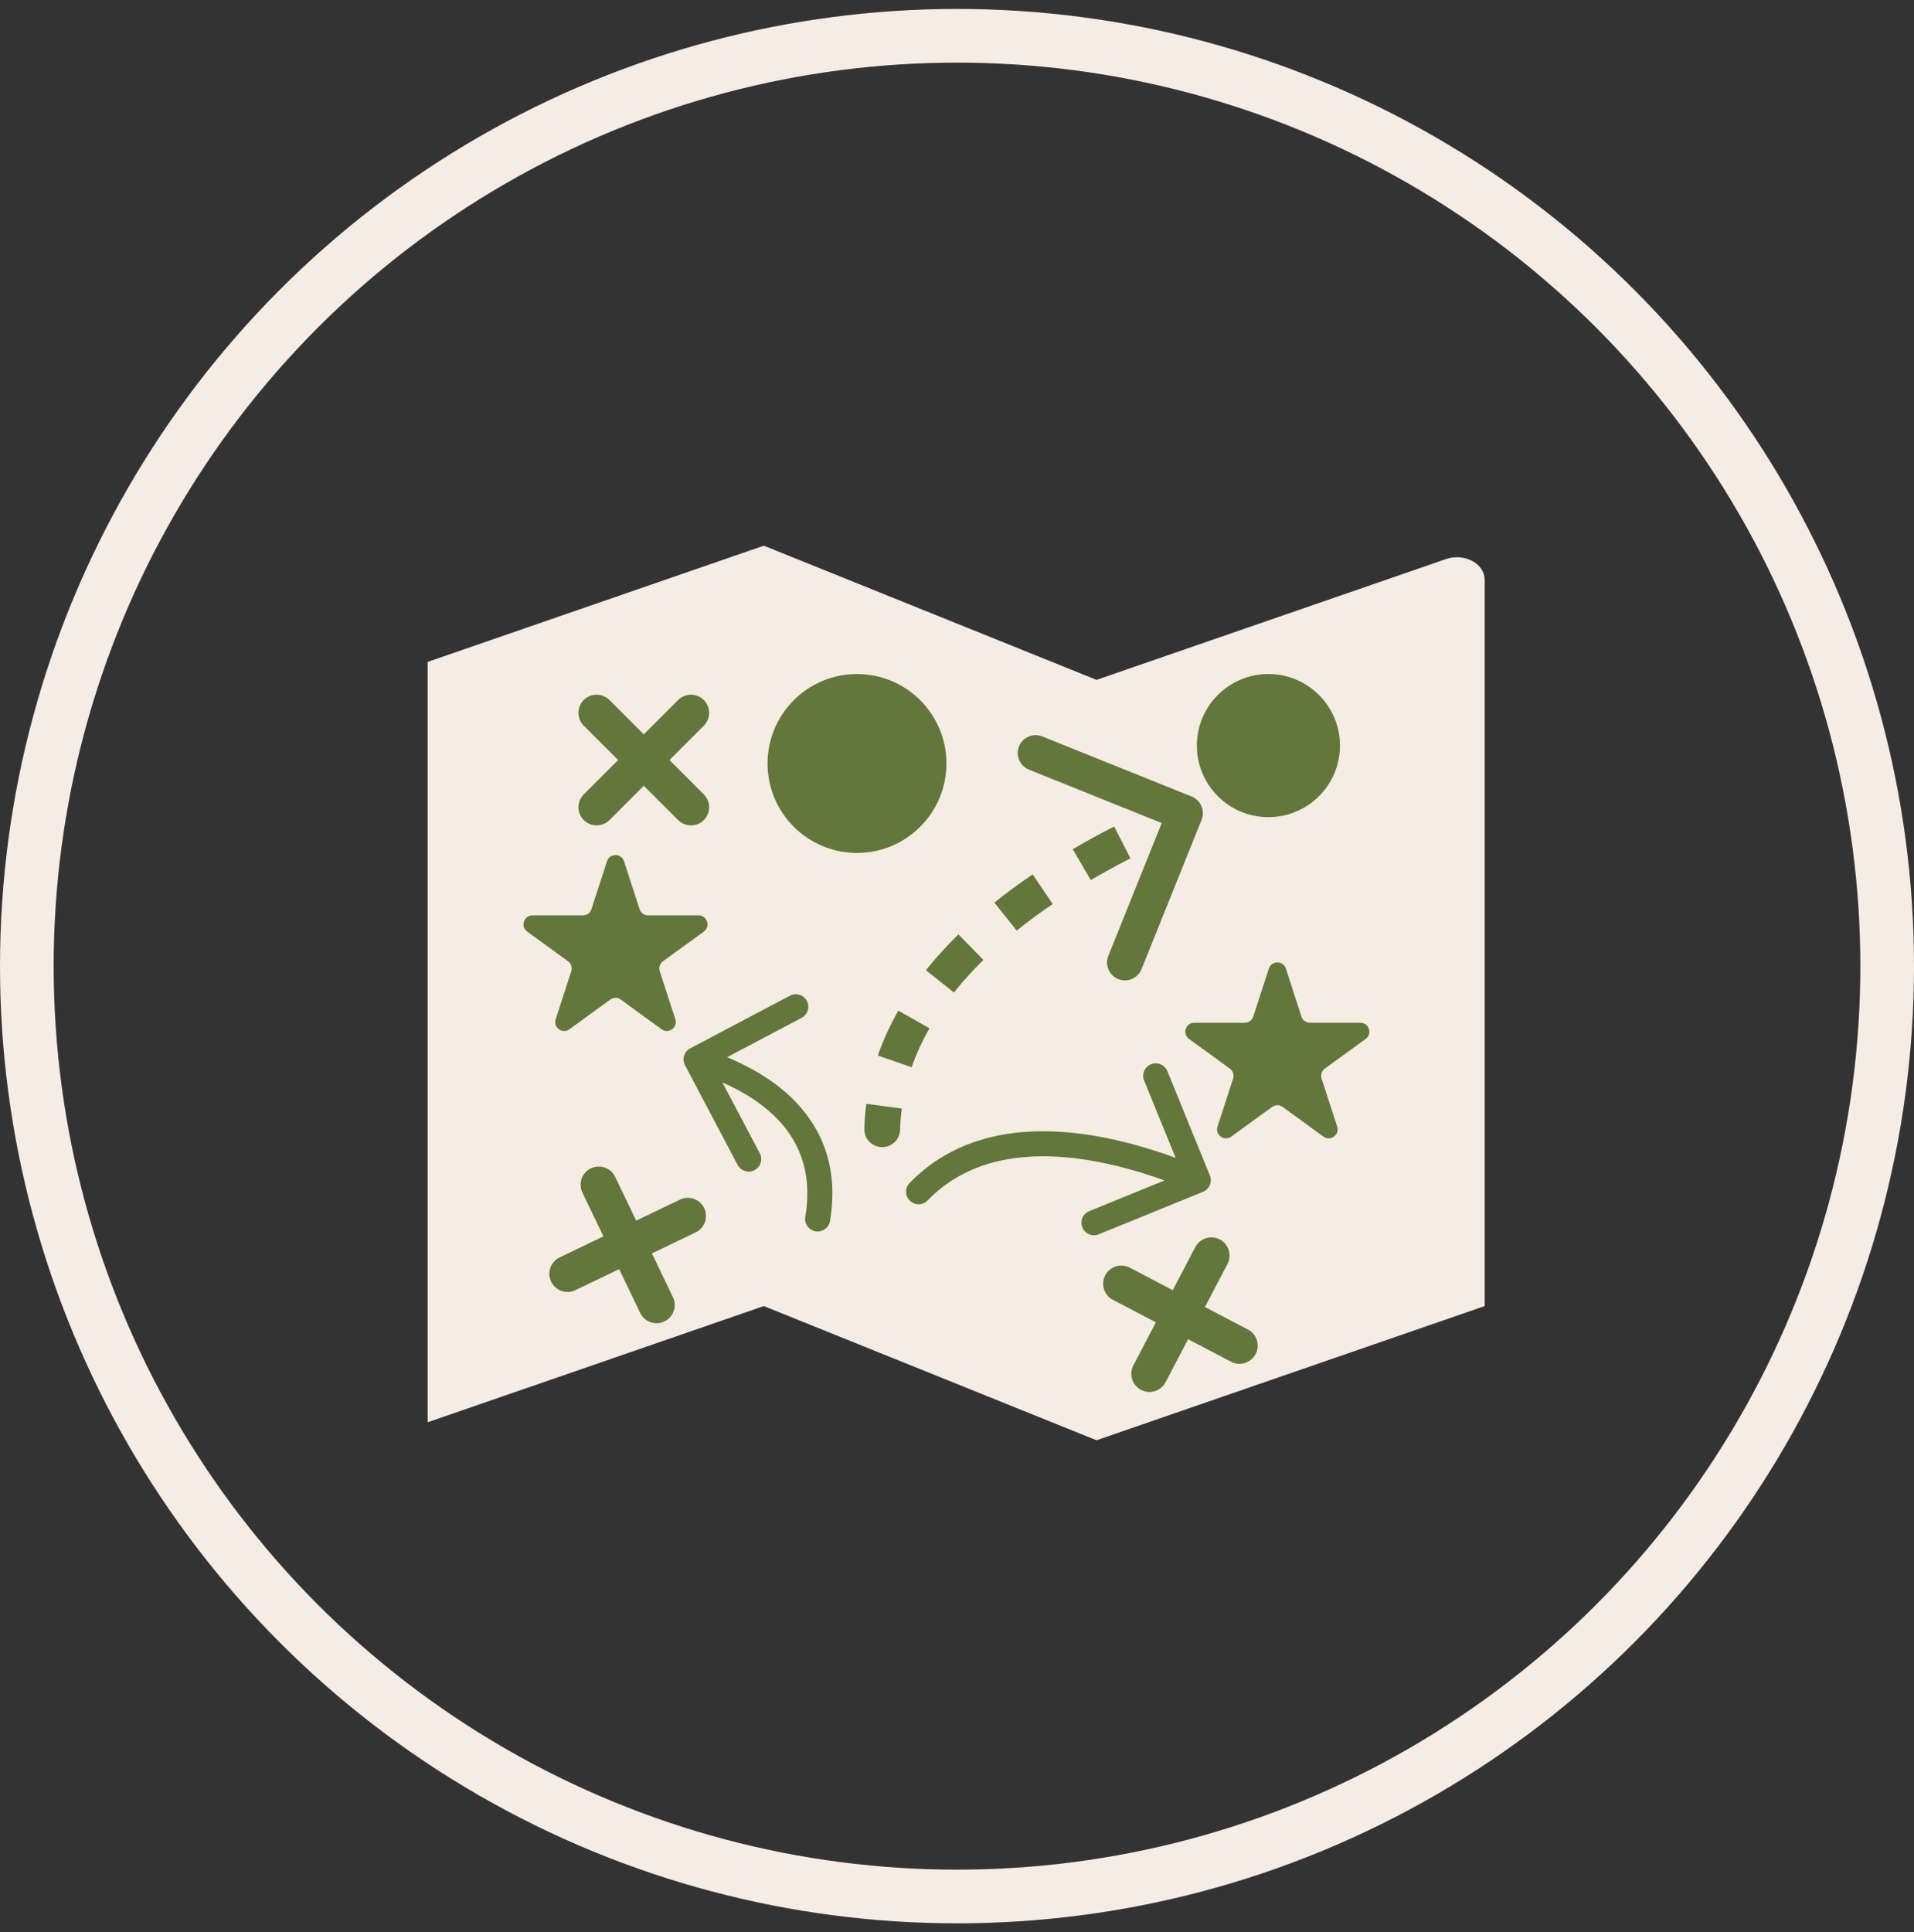 <?xml version="1.0" encoding="UTF-8"?> <svg xmlns="http://www.w3.org/2000/svg" width="107" height="108" viewBox="0 0 107 108" fill="none"><rect x="0" y="0" width="107" height="108" fill="#333333" stroke="none"/><circle cx="53.5" cy="54" r="52" stroke="#F6ECE4" stroke-width="3"></circle><g clip-path="url(#clip0_2322_2678)"><path d="M21 38L42.7 30.5L61.3 38L80.839 31.247C81.075 31.166 81.332 31.133 81.588 31.151C81.844 31.17 82.09 31.239 82.304 31.353C82.518 31.467 82.694 31.622 82.815 31.805C82.937 31.987 83 32.191 83 32.398V73L61.3 80.5L42.7 73L23.161 79.752C22.925 79.834 22.668 79.867 22.412 79.849C22.156 79.83 21.91 79.761 21.696 79.647C21.482 79.533 21.306 79.378 21.185 79.195C21.063 79.013 21 78.809 21 78.603V38Z" fill="#F6ECE4"></path></g><circle cx="5" cy="5" r="5" transform="matrix(1 0 0 -1 42.909 47.673)" fill="#62773B"></circle><circle cx="4" cy="4" r="4" transform="matrix(1 0 0 -1 66.909 45.673)" fill="#62773B"></circle><path d="M50.319 63.145C50.304 63.697 49.844 64.132 49.292 64.117C48.74 64.102 48.304 63.642 48.32 63.09L50.319 63.145ZM66.619 44.52C67.131 44.726 67.379 45.309 67.173 45.821L63.816 54.171C63.609 54.683 63.027 54.932 62.515 54.726C62.002 54.52 61.754 53.937 61.96 53.425L64.945 46.002L57.522 43.018C57.01 42.812 56.762 42.229 56.968 41.717C57.174 41.204 57.756 40.956 58.269 41.162L66.619 44.52ZM48.32 63.09C48.333 62.618 48.37 62.154 48.43 61.699L50.413 61.959C50.362 62.347 50.33 62.742 50.319 63.145L48.32 63.09ZM49.074 58.994C49.38 58.116 49.768 57.28 50.223 56.484L51.96 57.476C51.561 58.174 51.225 58.899 50.962 59.652L49.074 58.994ZM51.763 54.227C52.324 53.522 52.935 52.854 53.578 52.224L54.977 53.653C54.386 54.232 53.832 54.839 53.327 55.473L51.763 54.227ZM55.587 50.45C56.285 49.89 57.004 49.365 57.729 48.873L58.852 50.528C58.165 50.993 57.49 51.487 56.838 52.011L55.587 50.45ZM59.969 47.463C60.754 47.003 61.532 46.581 62.285 46.196L63.197 47.975C62.473 48.346 61.729 48.75 60.98 49.189L59.969 47.463ZM64.652 45.056C65.07 44.866 65.472 44.691 65.853 44.528L66.638 46.368C66.269 46.525 65.88 46.695 65.477 46.878L64.652 45.056ZM50.319 63.145C50.304 63.697 49.844 64.132 49.292 64.117C48.74 64.102 48.304 63.642 48.32 63.09L50.319 63.145ZM66.619 44.52C67.131 44.726 67.379 45.309 67.173 45.821L63.816 54.171C63.609 54.683 63.027 54.932 62.515 54.726C62.002 54.52 61.754 53.937 61.96 53.425L64.945 46.002L57.522 43.018C57.01 42.812 56.762 42.229 56.968 41.717C57.174 41.204 57.756 40.956 58.269 41.162L66.619 44.52ZM48.32 63.09C48.333 62.618 48.37 62.154 48.43 61.699L50.413 61.959C50.362 62.347 50.33 62.742 50.319 63.145L48.32 63.09ZM49.074 58.994C49.38 58.116 49.768 57.28 50.223 56.484L51.96 57.476C51.561 58.174 51.225 58.899 50.962 59.652L49.074 58.994ZM51.763 54.227C52.324 53.522 52.935 52.854 53.578 52.224L54.977 53.653C54.386 54.232 53.832 54.839 53.327 55.473L51.763 54.227ZM55.587 50.45C56.285 49.89 57.004 49.365 57.729 48.873L58.852 50.528C58.165 50.993 57.49 51.487 56.838 52.011L55.587 50.45ZM59.969 47.463C60.754 47.003 61.532 46.581 62.285 46.196L63.197 47.975C62.473 48.346 61.729 48.75 60.98 49.189L59.969 47.463ZM64.652 45.056C65.07 44.866 65.472 44.691 65.853 44.528L66.638 46.368C66.269 46.525 65.88 46.695 65.477 46.878L64.652 45.056Z" fill="#62773B"></path><path d="M45.02 68.016C44.957 68.397 45.215 68.757 45.596 68.821C45.977 68.884 46.338 68.627 46.401 68.245L45.02 68.016ZM38.588 58.592C38.246 58.773 38.115 59.196 38.295 59.538L41.235 65.11C41.416 65.452 41.839 65.583 42.181 65.403C42.523 65.222 42.654 64.799 42.474 64.457L39.86 59.504L44.813 56.891C45.155 56.71 45.286 56.287 45.106 55.945C44.925 55.603 44.502 55.472 44.16 55.653L38.588 58.592ZM46.401 68.245C46.926 65.094 45.826 62.853 44.204 61.312C42.616 59.804 40.553 58.985 39.121 58.543L38.708 59.88C40.068 60.301 41.886 61.041 43.239 62.327C44.559 63.58 45.461 65.367 45.02 68.016L46.401 68.245Z" fill="#62773B"></path><path d="M51.853 67.097C51.584 67.374 51.141 67.38 50.864 67.111C50.587 66.841 50.58 66.398 50.85 66.121L51.853 67.097ZM67.637 65.701C67.783 66.058 67.611 66.467 67.253 66.613L61.419 68.991C61.061 69.137 60.652 68.965 60.506 68.607C60.361 68.249 60.532 67.841 60.89 67.695L66.076 65.581L63.962 60.395C63.816 60.037 63.988 59.629 64.346 59.483C64.704 59.337 65.113 59.509 65.259 59.867L67.637 65.701ZM50.85 66.121C53.276 63.624 56.481 63.05 59.477 63.273C62.469 63.495 65.345 64.514 67.26 65.32L66.717 66.61C64.855 65.826 62.142 64.874 59.374 64.669C56.61 64.464 53.885 65.006 51.853 67.097L50.85 66.121Z" fill="#62773B"></path><path d="M70.934 54.136C71.083 53.676 71.735 53.676 71.885 54.136L72.756 56.819C72.823 57.025 73.015 57.164 73.232 57.164H76.052C76.537 57.164 76.738 57.784 76.346 58.069L74.064 59.727C73.889 59.854 73.816 60.08 73.883 60.285L74.754 62.968C74.904 63.428 74.377 63.812 73.985 63.527L71.703 61.869C71.528 61.742 71.29 61.742 71.115 61.869L68.834 63.527C68.442 63.812 67.914 63.428 68.064 62.968L68.936 60.285C69.003 60.08 68.929 59.854 68.754 59.727L66.472 58.069C66.08 57.784 66.282 57.164 66.766 57.164H69.587C69.803 57.164 69.995 57.025 70.062 56.819L70.934 54.136Z" fill="#62773B"></path><path d="M33.934 48.136C34.083 47.676 34.735 47.676 34.885 48.136L35.756 50.819C35.823 51.025 36.015 51.164 36.232 51.164H39.052C39.537 51.164 39.738 51.784 39.346 52.069L37.064 53.727C36.889 53.854 36.816 54.08 36.883 54.285L37.754 56.968C37.904 57.428 37.377 57.812 36.985 57.527L34.703 55.869C34.528 55.742 34.291 55.742 34.115 55.869L31.834 57.527C31.442 57.812 30.914 57.428 31.064 56.968L31.936 54.285C32.003 54.08 31.929 53.854 31.754 53.727L29.472 52.069C29.08 51.784 29.282 51.164 29.766 51.164H32.587C32.803 51.164 32.995 51.025 33.062 50.819L33.934 48.136Z" fill="#62773B"></path><g clip-path="url(#clip1_2322_2678)"><path d="M34.908 42.481L32.812 40.385C32.513 40.086 32.513 39.601 32.812 39.302C33.111 39.003 33.595 39.003 33.894 39.302L35.99 41.398L38.087 39.302C38.386 39.003 38.87 39.003 39.169 39.302C39.468 39.601 39.468 40.086 39.169 40.385L37.073 42.481L39.169 44.577C39.468 44.876 39.468 45.361 39.169 45.66C39.02 45.809 38.824 45.884 38.628 45.884C38.432 45.884 38.236 45.809 38.087 45.66L35.99 43.564L33.894 45.66C33.745 45.809 33.549 45.884 33.353 45.884C33.157 45.884 32.961 45.809 32.812 45.66C32.513 45.361 32.513 44.876 32.812 44.577L34.908 42.481Z" fill="#62773B" stroke="#62773B" stroke-width="0.5"></path></g><g clip-path="url(#clip2_2322_2678)"><path d="M34.068 69.222L32.785 66.549C32.602 66.168 32.762 65.711 33.143 65.528C33.524 65.345 33.982 65.505 34.165 65.887L35.448 68.559L38.12 67.275C38.501 67.092 38.959 67.253 39.142 67.634C39.325 68.015 39.164 68.473 38.783 68.656L36.111 69.939L37.394 72.611C37.577 72.992 37.417 73.45 37.036 73.633C36.845 73.724 36.635 73.73 36.451 73.665C36.266 73.6 36.106 73.465 36.014 73.274L34.731 70.602L32.059 71.885C31.868 71.977 31.658 71.982 31.474 71.918C31.289 71.853 31.129 71.717 31.037 71.527C30.854 71.145 31.015 70.688 31.396 70.505L34.068 69.222Z" fill="#62773B" stroke="#62773B" stroke-width="0.5"></path></g><g clip-path="url(#clip3_2322_2678)"><path d="M64.957 73.804L62.331 72.429C61.956 72.233 61.812 71.77 62.008 71.396C62.204 71.021 62.666 70.876 63.041 71.073L65.667 72.448L67.042 69.822C67.238 69.447 67.701 69.302 68.076 69.499C68.45 69.695 68.595 70.157 68.399 70.532L67.024 73.158L69.65 74.533C70.024 74.729 70.169 75.192 69.973 75.566C69.875 75.754 69.71 75.883 69.523 75.942C69.336 76.001 69.127 75.988 68.939 75.889L66.313 74.514L64.938 77.141C64.84 77.328 64.675 77.458 64.489 77.516C64.302 77.575 64.092 77.562 63.905 77.464C63.53 77.268 63.386 76.805 63.582 76.43L64.957 73.804Z" fill="#62773B" stroke="#62773B" stroke-width="0.5"></path></g><defs><clipPath id="clip0_2322_2678"><rect width="60" height="60" fill="white" transform="translate(23.909 25.673)"></rect></clipPath><clipPath id="clip1_2322_2678"><rect width="8" height="8" fill="white" transform="matrix(-1 0 0 1 39.99 38.481)"></rect></clipPath><clipPath id="clip2_2322_2678"><rect width="8" height="8" fill="white" transform="matrix(-0.944 -0.331 -0.331 0.944 40.188 67.131)"></rect></clipPath><clipPath id="clip3_2322_2678"><rect width="8" height="8" fill="white" transform="matrix(-0.954 0.298 0.298 0.954 68.614 68.47)"></rect></clipPath></defs></svg> 